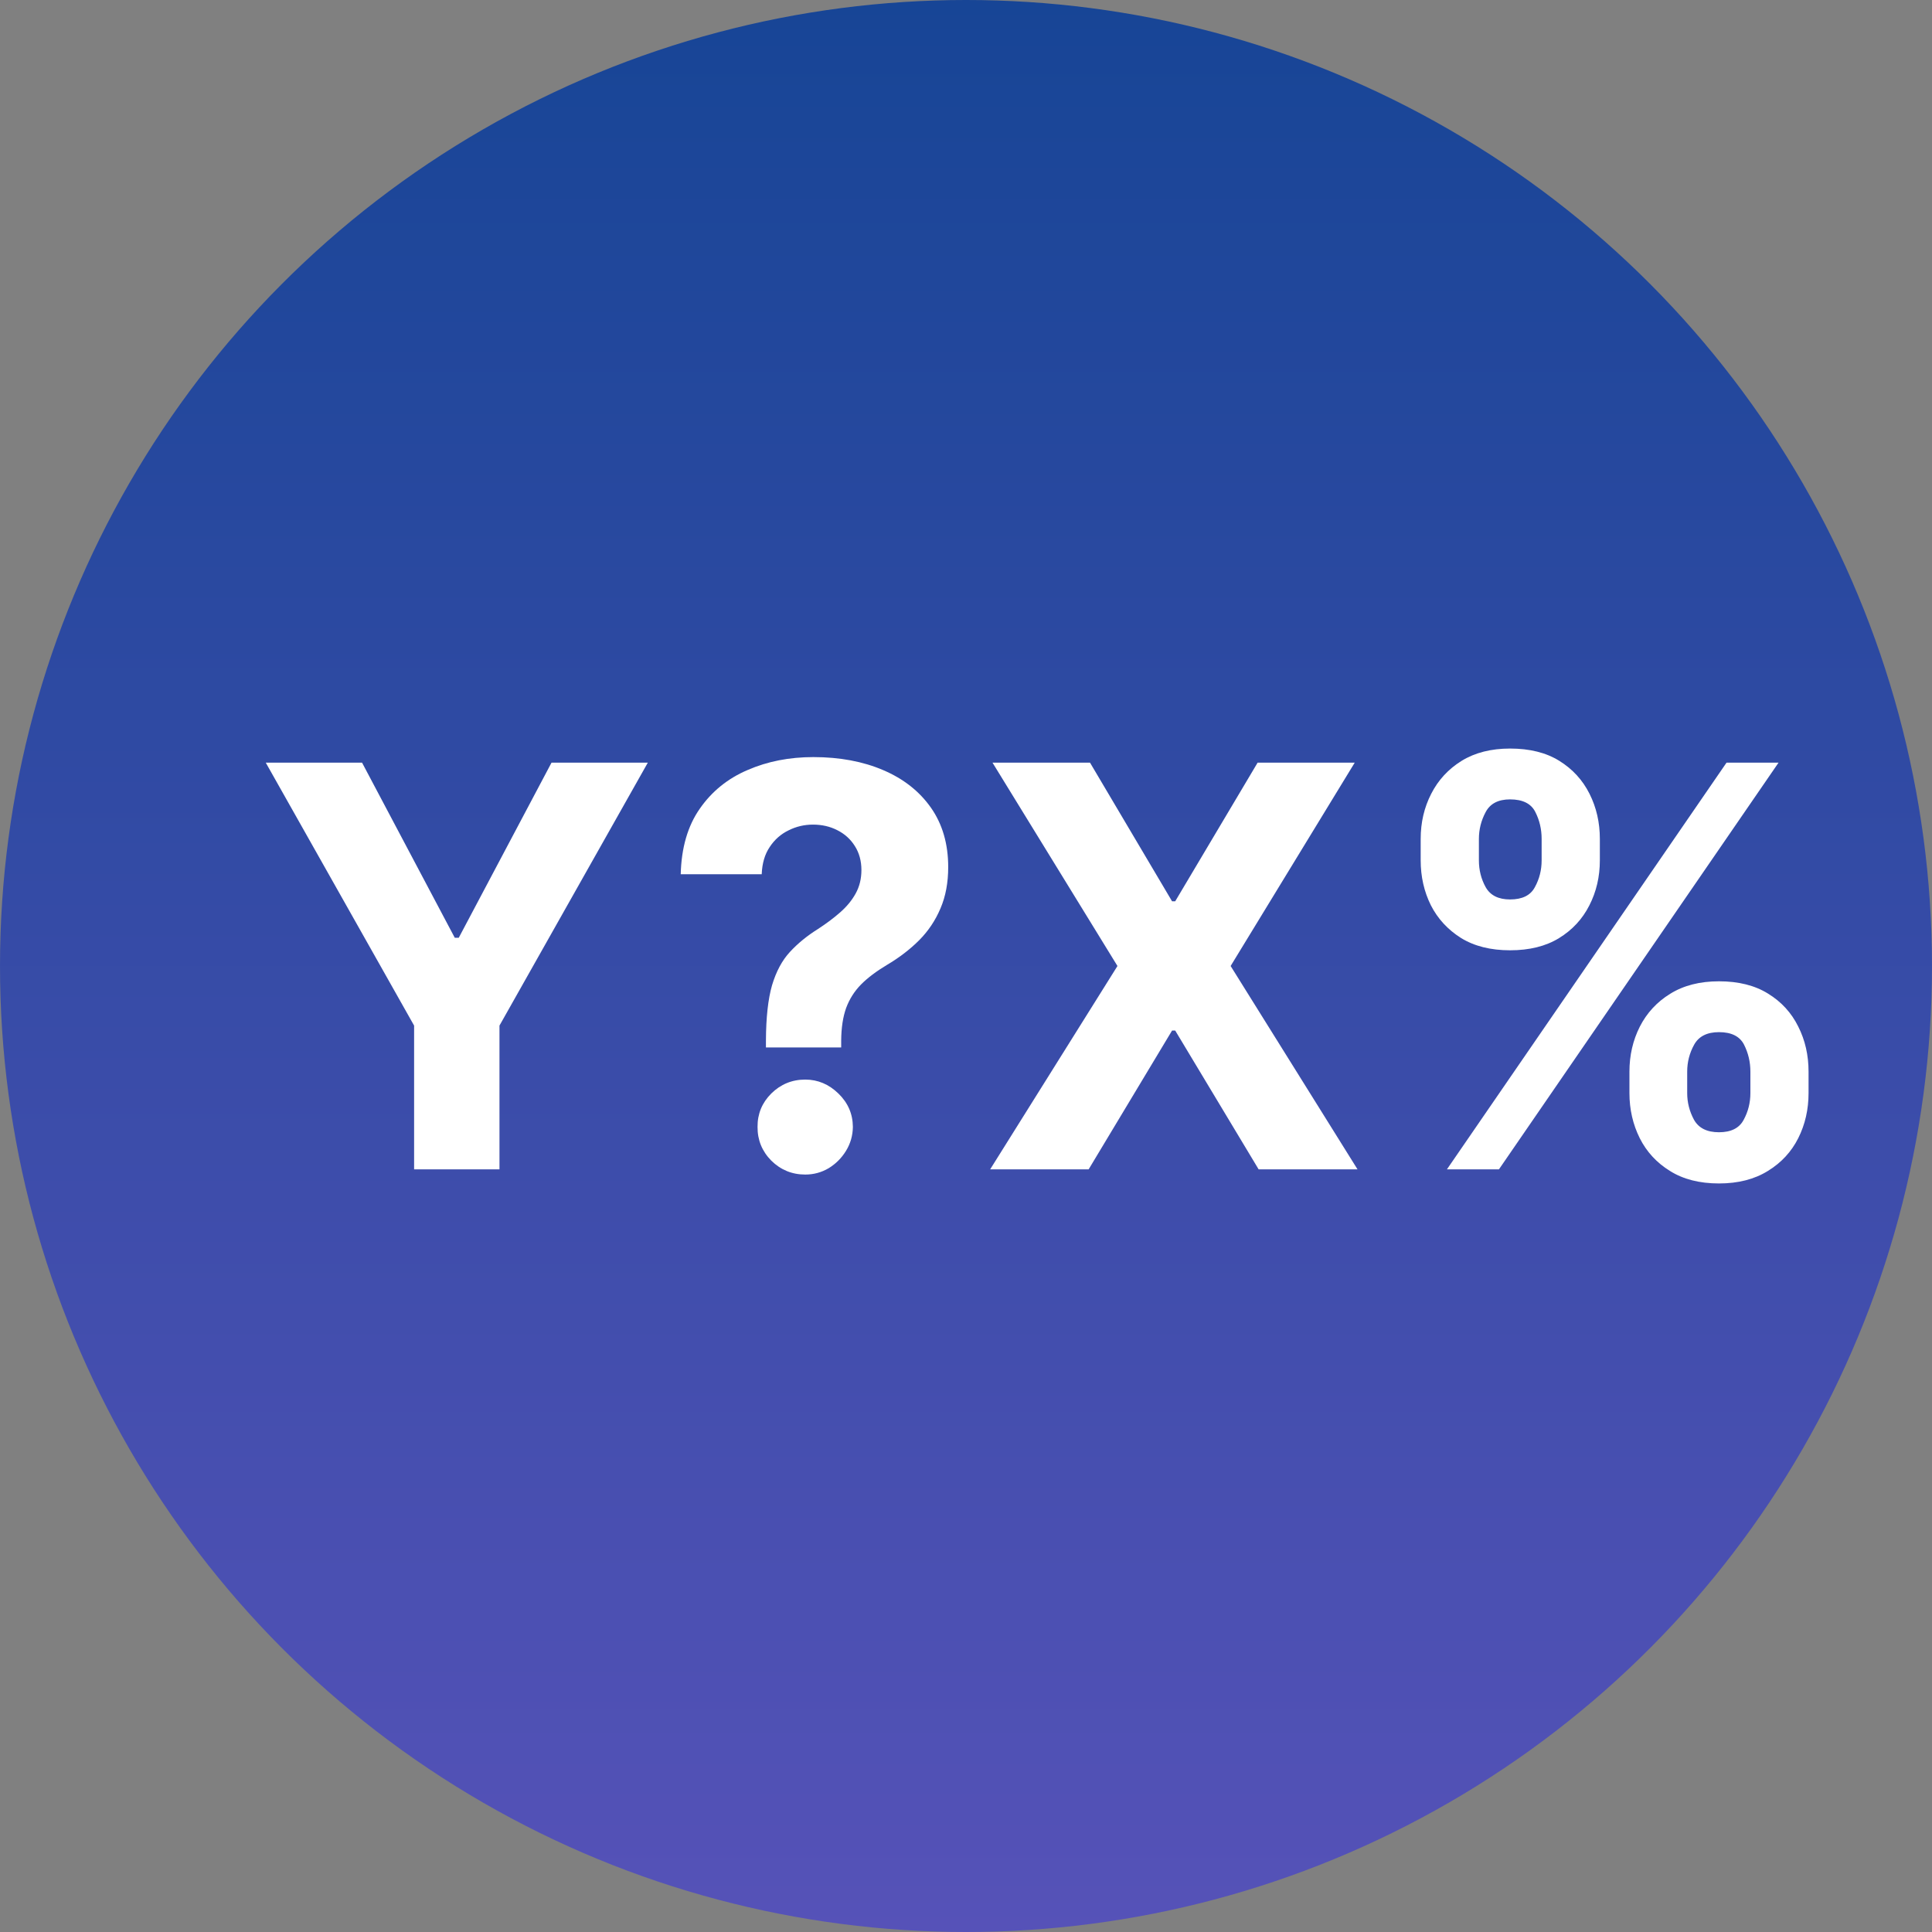 <svg width="38" height="38" viewBox="0 0 38 38" fill="none" xmlns="http://www.w3.org/2000/svg">
<rect x="0" y="0" width="38" height="38" fill="#808080" stroke="none"/>
<circle cx="19" cy="19" r="19" fill="url(#paint0_linear_938_247)"/>
<path d="M5.227 15H7.121L8.945 18.445H9.023L10.848 15H12.742L9.824 20.172V23H8.145V20.172L5.227 15ZM15.065 20.602V20.469C15.067 20.013 15.107 19.65 15.185 19.379C15.266 19.108 15.383 18.889 15.537 18.723C15.691 18.556 15.876 18.405 16.092 18.27C16.253 18.165 16.398 18.057 16.525 17.945C16.653 17.833 16.755 17.71 16.83 17.574C16.906 17.436 16.943 17.283 16.943 17.113C16.943 16.934 16.9 16.776 16.814 16.641C16.729 16.505 16.613 16.401 16.467 16.328C16.324 16.255 16.165 16.219 15.99 16.219C15.821 16.219 15.661 16.256 15.51 16.332C15.359 16.405 15.235 16.514 15.139 16.66C15.042 16.803 14.99 16.982 14.982 17.195H13.389C13.402 16.674 13.527 16.245 13.764 15.906C14.001 15.565 14.315 15.311 14.705 15.145C15.096 14.975 15.527 14.891 15.998 14.891C16.516 14.891 16.975 14.977 17.373 15.148C17.771 15.318 18.084 15.564 18.311 15.887C18.537 16.21 18.65 16.599 18.65 17.055C18.65 17.359 18.6 17.63 18.498 17.867C18.399 18.102 18.26 18.31 18.08 18.492C17.9 18.672 17.688 18.835 17.443 18.98C17.238 19.103 17.068 19.23 16.936 19.363C16.805 19.496 16.708 19.65 16.643 19.824C16.58 19.999 16.547 20.213 16.545 20.469V20.602H15.065ZM15.838 23.102C15.578 23.102 15.355 23.01 15.17 22.828C14.988 22.643 14.898 22.422 14.9 22.164C14.898 21.909 14.988 21.69 15.17 21.508C15.355 21.326 15.578 21.234 15.838 21.234C16.085 21.234 16.303 21.326 16.49 21.508C16.678 21.69 16.773 21.909 16.775 22.164C16.773 22.336 16.727 22.494 16.639 22.637C16.553 22.777 16.439 22.891 16.299 22.977C16.158 23.06 16.005 23.102 15.838 23.102ZM21.439 15L23.053 17.727H23.115L24.736 15H26.646L24.205 19L26.701 23H24.756L23.115 20.27H23.053L21.412 23H19.475L21.979 19L19.521 15H21.439ZM32.049 21.5V21.078C32.049 20.758 32.117 20.463 32.252 20.195C32.39 19.924 32.589 19.708 32.85 19.547C33.113 19.383 33.433 19.301 33.81 19.301C34.193 19.301 34.515 19.381 34.775 19.543C35.038 19.704 35.236 19.921 35.369 20.191C35.505 20.46 35.572 20.755 35.572 21.078V21.5C35.572 21.82 35.505 22.116 35.369 22.387C35.234 22.655 35.035 22.87 34.772 23.031C34.508 23.195 34.188 23.277 33.81 23.277C33.428 23.277 33.106 23.195 32.846 23.031C32.585 22.87 32.387 22.655 32.252 22.387C32.117 22.116 32.049 21.82 32.049 21.5ZM33.185 21.078V21.5C33.185 21.685 33.23 21.859 33.318 22.023C33.41 22.188 33.574 22.27 33.81 22.27C34.047 22.27 34.209 22.189 34.295 22.027C34.383 21.866 34.428 21.69 34.428 21.5V21.078C34.428 20.888 34.386 20.711 34.303 20.547C34.219 20.383 34.055 20.301 33.81 20.301C33.576 20.301 33.413 20.383 33.322 20.547C33.231 20.711 33.185 20.888 33.185 21.078ZM27.943 16.922V16.5C27.943 16.177 28.012 15.882 28.15 15.613C28.288 15.342 28.488 15.126 28.748 14.965C29.011 14.803 29.329 14.723 29.701 14.723C30.087 14.723 30.41 14.803 30.67 14.965C30.93 15.126 31.128 15.342 31.264 15.613C31.399 15.882 31.467 16.177 31.467 16.5V16.922C31.467 17.245 31.398 17.54 31.26 17.809C31.124 18.077 30.925 18.292 30.662 18.453C30.402 18.612 30.081 18.691 29.701 18.691C29.321 18.691 28.999 18.611 28.736 18.449C28.476 18.285 28.278 18.07 28.143 17.805C28.01 17.537 27.943 17.242 27.943 16.922ZM29.088 16.5V16.922C29.088 17.112 29.132 17.288 29.221 17.449C29.312 17.611 29.472 17.691 29.701 17.691C29.941 17.691 30.104 17.611 30.189 17.449C30.278 17.288 30.322 17.112 30.322 16.922V16.5C30.322 16.31 30.281 16.133 30.197 15.969C30.114 15.805 29.949 15.723 29.701 15.723C29.469 15.723 29.309 15.806 29.221 15.973C29.132 16.139 29.088 16.315 29.088 16.5ZM28.459 23L33.959 15H34.982L29.482 23H28.459Z" fill="white"/>
<defs>
<linearGradient id="paint0_linear_938_247" x1="19" y1="0" x2="19" y2="38" gradientUnits="userSpaceOnUse">
<stop stop-color="#174596"/>
<stop offset="1" stop-color="#5652B8"/>
</linearGradient>
</defs>
</svg>
